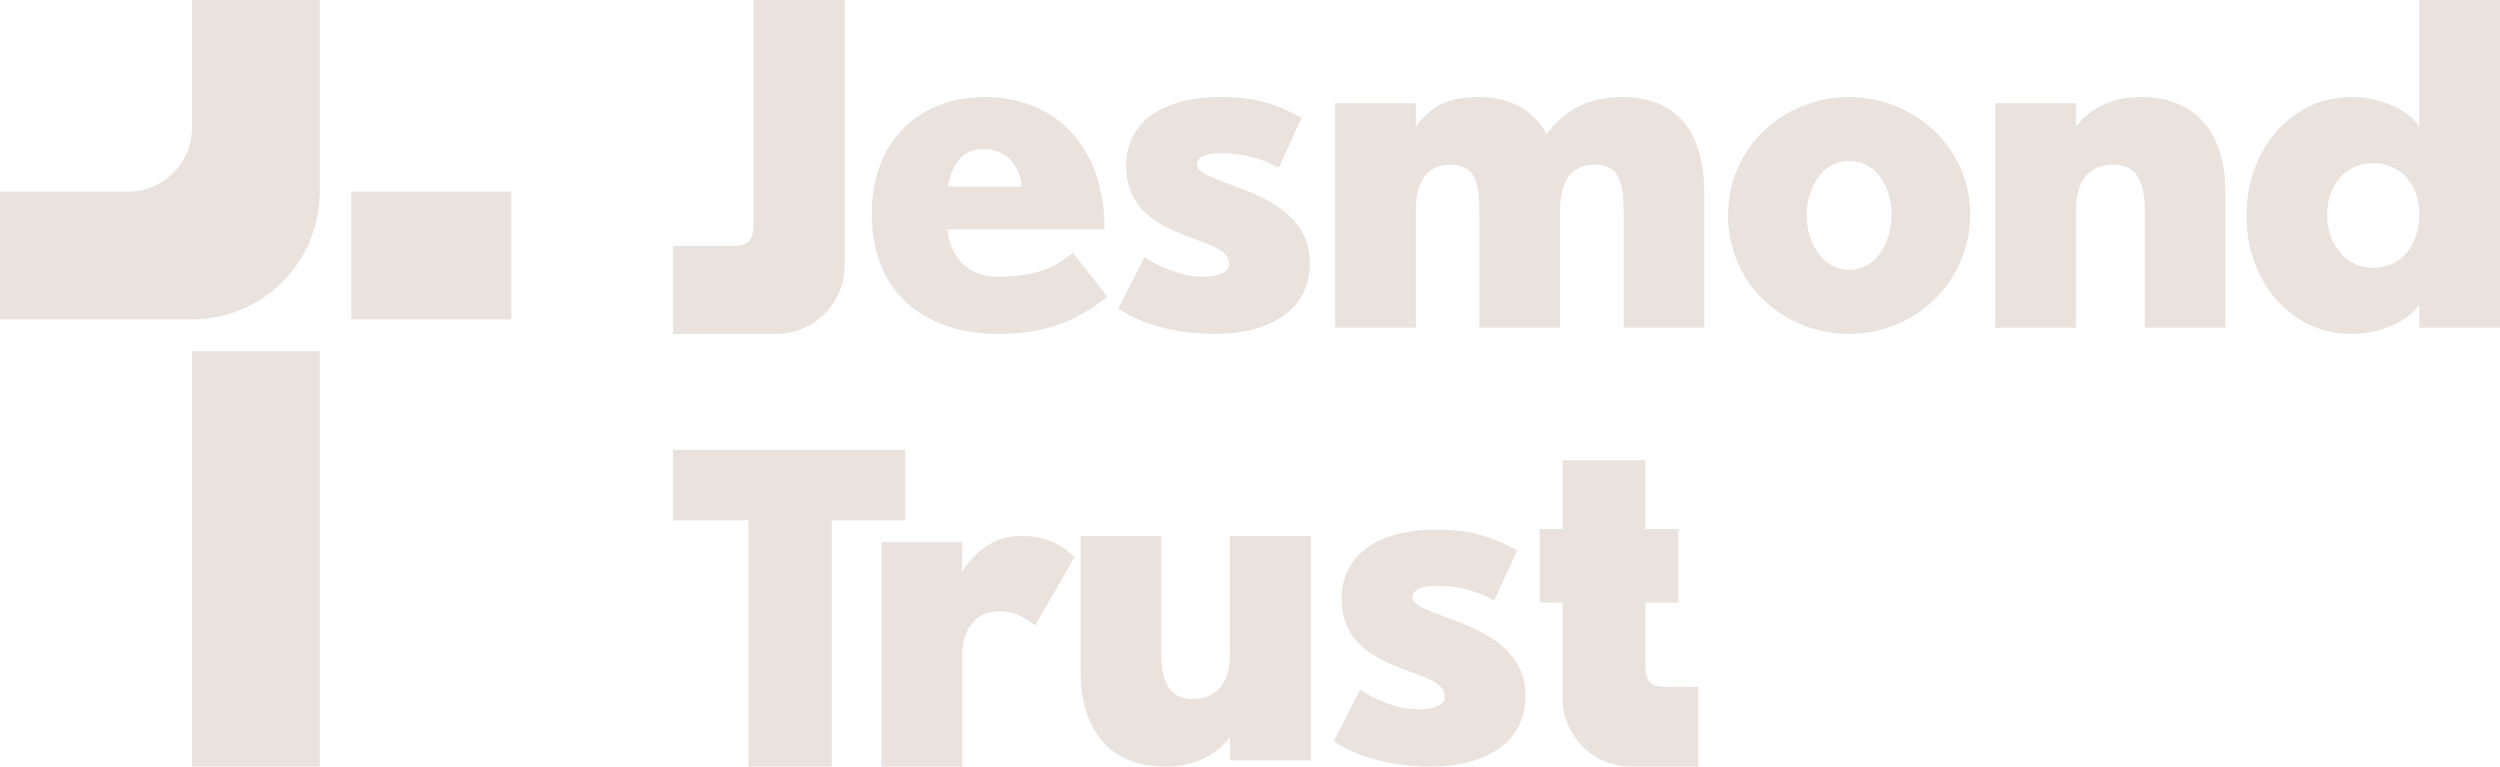 <?xml version="1.0" encoding="UTF-8"?> <svg xmlns="http://www.w3.org/2000/svg" id="Layer_2" viewBox="0 0 794.41 243.59"><defs><style>.cls-1{fill:#eae2dc;}</style></defs><g id="Layer_1-2"><path class="cls-1" d="M264.31,165.32v78.28h-26.47v-78.28h-23.99v-22.34h73.79v22.34h-23.33Z"></path><path class="cls-1" d="M328.91,198.75c-4.3-3.31-7.11-4.47-11.42-4.47-8.27,0-11.75,6.62-11.75,14.23v35.08h-25.65v-71.31h25.65v9.43c3.47-5.96,10.09-11.42,18.53-11.42,6.29,0,12.08,1.65,17.21,6.78l-12.58,21.68Z"></path><path class="cls-1" d="M390.86,241.61v-7.45c-4.63,6.29-12.08,9.43-20.52,9.43-19.19,0-26.97-13.4-26.97-30.44v-42.85h25.64v36.73c0,9.6,2.32,15.06,10.09,15.06s11.75-5.46,11.75-14.23v-37.56h25.65v71.31h-25.65Z"></path><path class="cls-1" d="M454.64,243.59c-11.09,0-23.16-2.65-30.78-8.11l8.27-16.22c5.79,3.47,11.91,6.12,18.7,6.12,5.46,0,8.27-1.65,8.27-3.97,0-3.81-4.47-5.63-10.09-7.61-9.6-3.64-22.67-7.94-22.67-23.66,0-14.23,12.25-21.84,29.78-21.84,10.75,0,17.54,1.99,25.98,6.62l-7.28,15.88c-6.29-3.47-12.58-4.63-18.2-4.63-3.97,0-7.78.66-7.78,3.81,0,2.48,5.79,4.3,12.74,6.95,10.42,3.81,23.16,9.93,23.16,23.99,0,16.38-14.56,22.67-30.11,22.67Z"></path><rect class="cls-1" x="61.01" y="111.65" width="40.6" height="131.95"></rect><path class="cls-1" d="M61.01,0v40.6c0,11.21-9.09,20.3-20.3,20.3H0v40.6h61.01c22.42,0,40.6-18.18,40.6-40.6h0V0h-40.6Z"></path><rect class="cls-1" x="116.78" y="55.77" width="40.6" height="50.86" transform="translate(218.27 -55.88) rotate(90)"></rect><path class="cls-1" d="M317.07,106.11c-20.85,0-40.04-11.09-40.04-38.22,0-23.83,15.89-37.06,35.91-37.06,22.67,0,38.06,16.05,38.06,42.03h-49.97c.83,8.27,5.96,15.06,16.05,15.06,11.09,0,17.71-2.48,23.83-7.61l10.92,13.9c-10.75,8.93-21.84,11.91-34.75,11.91ZM312.6,47.37c-7.28,0-10.09,5.13-11.42,11.91h23.49c-.66-7.28-5.3-11.91-12.08-11.91Z"></path><path class="cls-1" d="M386.14,106.11c-11.09,0-23.16-2.65-30.78-8.11l8.27-16.22c5.79,3.47,11.91,6.12,18.7,6.12,5.46,0,8.27-1.65,8.27-3.97,0-3.81-4.47-5.63-10.09-7.61-9.6-3.64-22.67-7.94-22.67-23.66,0-14.23,12.25-21.84,29.78-21.84,10.75,0,17.54,1.99,25.98,6.62l-7.28,15.88c-6.29-3.47-12.58-4.63-18.2-4.63-3.97,0-7.78.66-7.78,3.81,0,2.48,5.79,4.3,12.74,6.95,10.42,3.81,23.16,9.93,23.16,23.99,0,16.38-14.56,22.67-30.11,22.67Z"></path><path class="cls-1" d="M515.94,104.12v-36.73c0-9.6-1.49-15.06-9.27-15.06s-10.92,5.96-10.92,14.23v37.56h-25.65v-36.73c0-9.6-1.49-15.06-9.27-15.06s-10.92,5.96-10.92,14.23v37.56h-25.65V32.81h25.65v7.45c4.8-6.95,11.25-9.43,19.69-9.43,11.25,0,17.71,4.63,21.84,11.75,4.96-6.45,12.08-11.75,23.99-11.75,19.2,0,26.14,13.4,26.14,30.44v42.85h-25.64Z"></path><path class="cls-1" d="M587.65,106.11c-21.01,0-38.55-16.05-38.55-37.72s17.87-37.56,38.39-37.56,38.55,15.72,38.55,37.39-17.87,37.89-38.39,37.89ZM587.49,51.17c-8.77,0-13.4,9.1-13.4,17.21s4.63,17.37,13.57,17.37,13.4-9.27,13.4-17.54-4.3-17.04-13.57-17.04Z"></path><path class="cls-1" d="M681.54,104.12v-36.73c0-9.6-2.32-15.06-10.09-15.06s-11.75,5.46-11.75,14.23v37.56h-25.65V32.81h25.65v7.45c4.63-6.29,12.08-9.43,20.52-9.43,19.19,0,26.97,13.4,26.97,30.44v42.85h-25.65Z"></path><path class="cls-1" d="M768.76,104.12v-7.28c-3.97,5.63-12.91,9.27-21.51,9.27-20.02,0-33.42-17.54-33.42-37.56s13.4-37.72,33.42-37.72c8.6,0,17.54,3.64,21.51,9.27V0h25.65v104.12h-25.65ZM754.04,51.84c-8.44,0-14.56,6.62-14.56,16.38s6.12,16.88,14.56,16.88c8.93,0,14.73-7.11,14.73-16.88s-5.96-16.38-14.73-16.38Z"></path><path class="cls-1" d="M239.43,0v70.75c0,6.03-1.38,7.4-7.4,7.4h-18.18v27.96h32.73c12.05,0,21.82-9.77,21.82-21.82h0V0h-28.96Z"></path><path class="cls-1" d="M530.25,218.27c-6.03,0-7.4-1.38-7.4-7.4v-19.41h10.46v-23.35h-10.46v-21.85h-26.33v21.85h-7.29v23.35h7.29v30.32c0,12.05,9.77,21.82,21.82,21.82h21.33v-25.33h-9.41Z"></path></g></svg> 